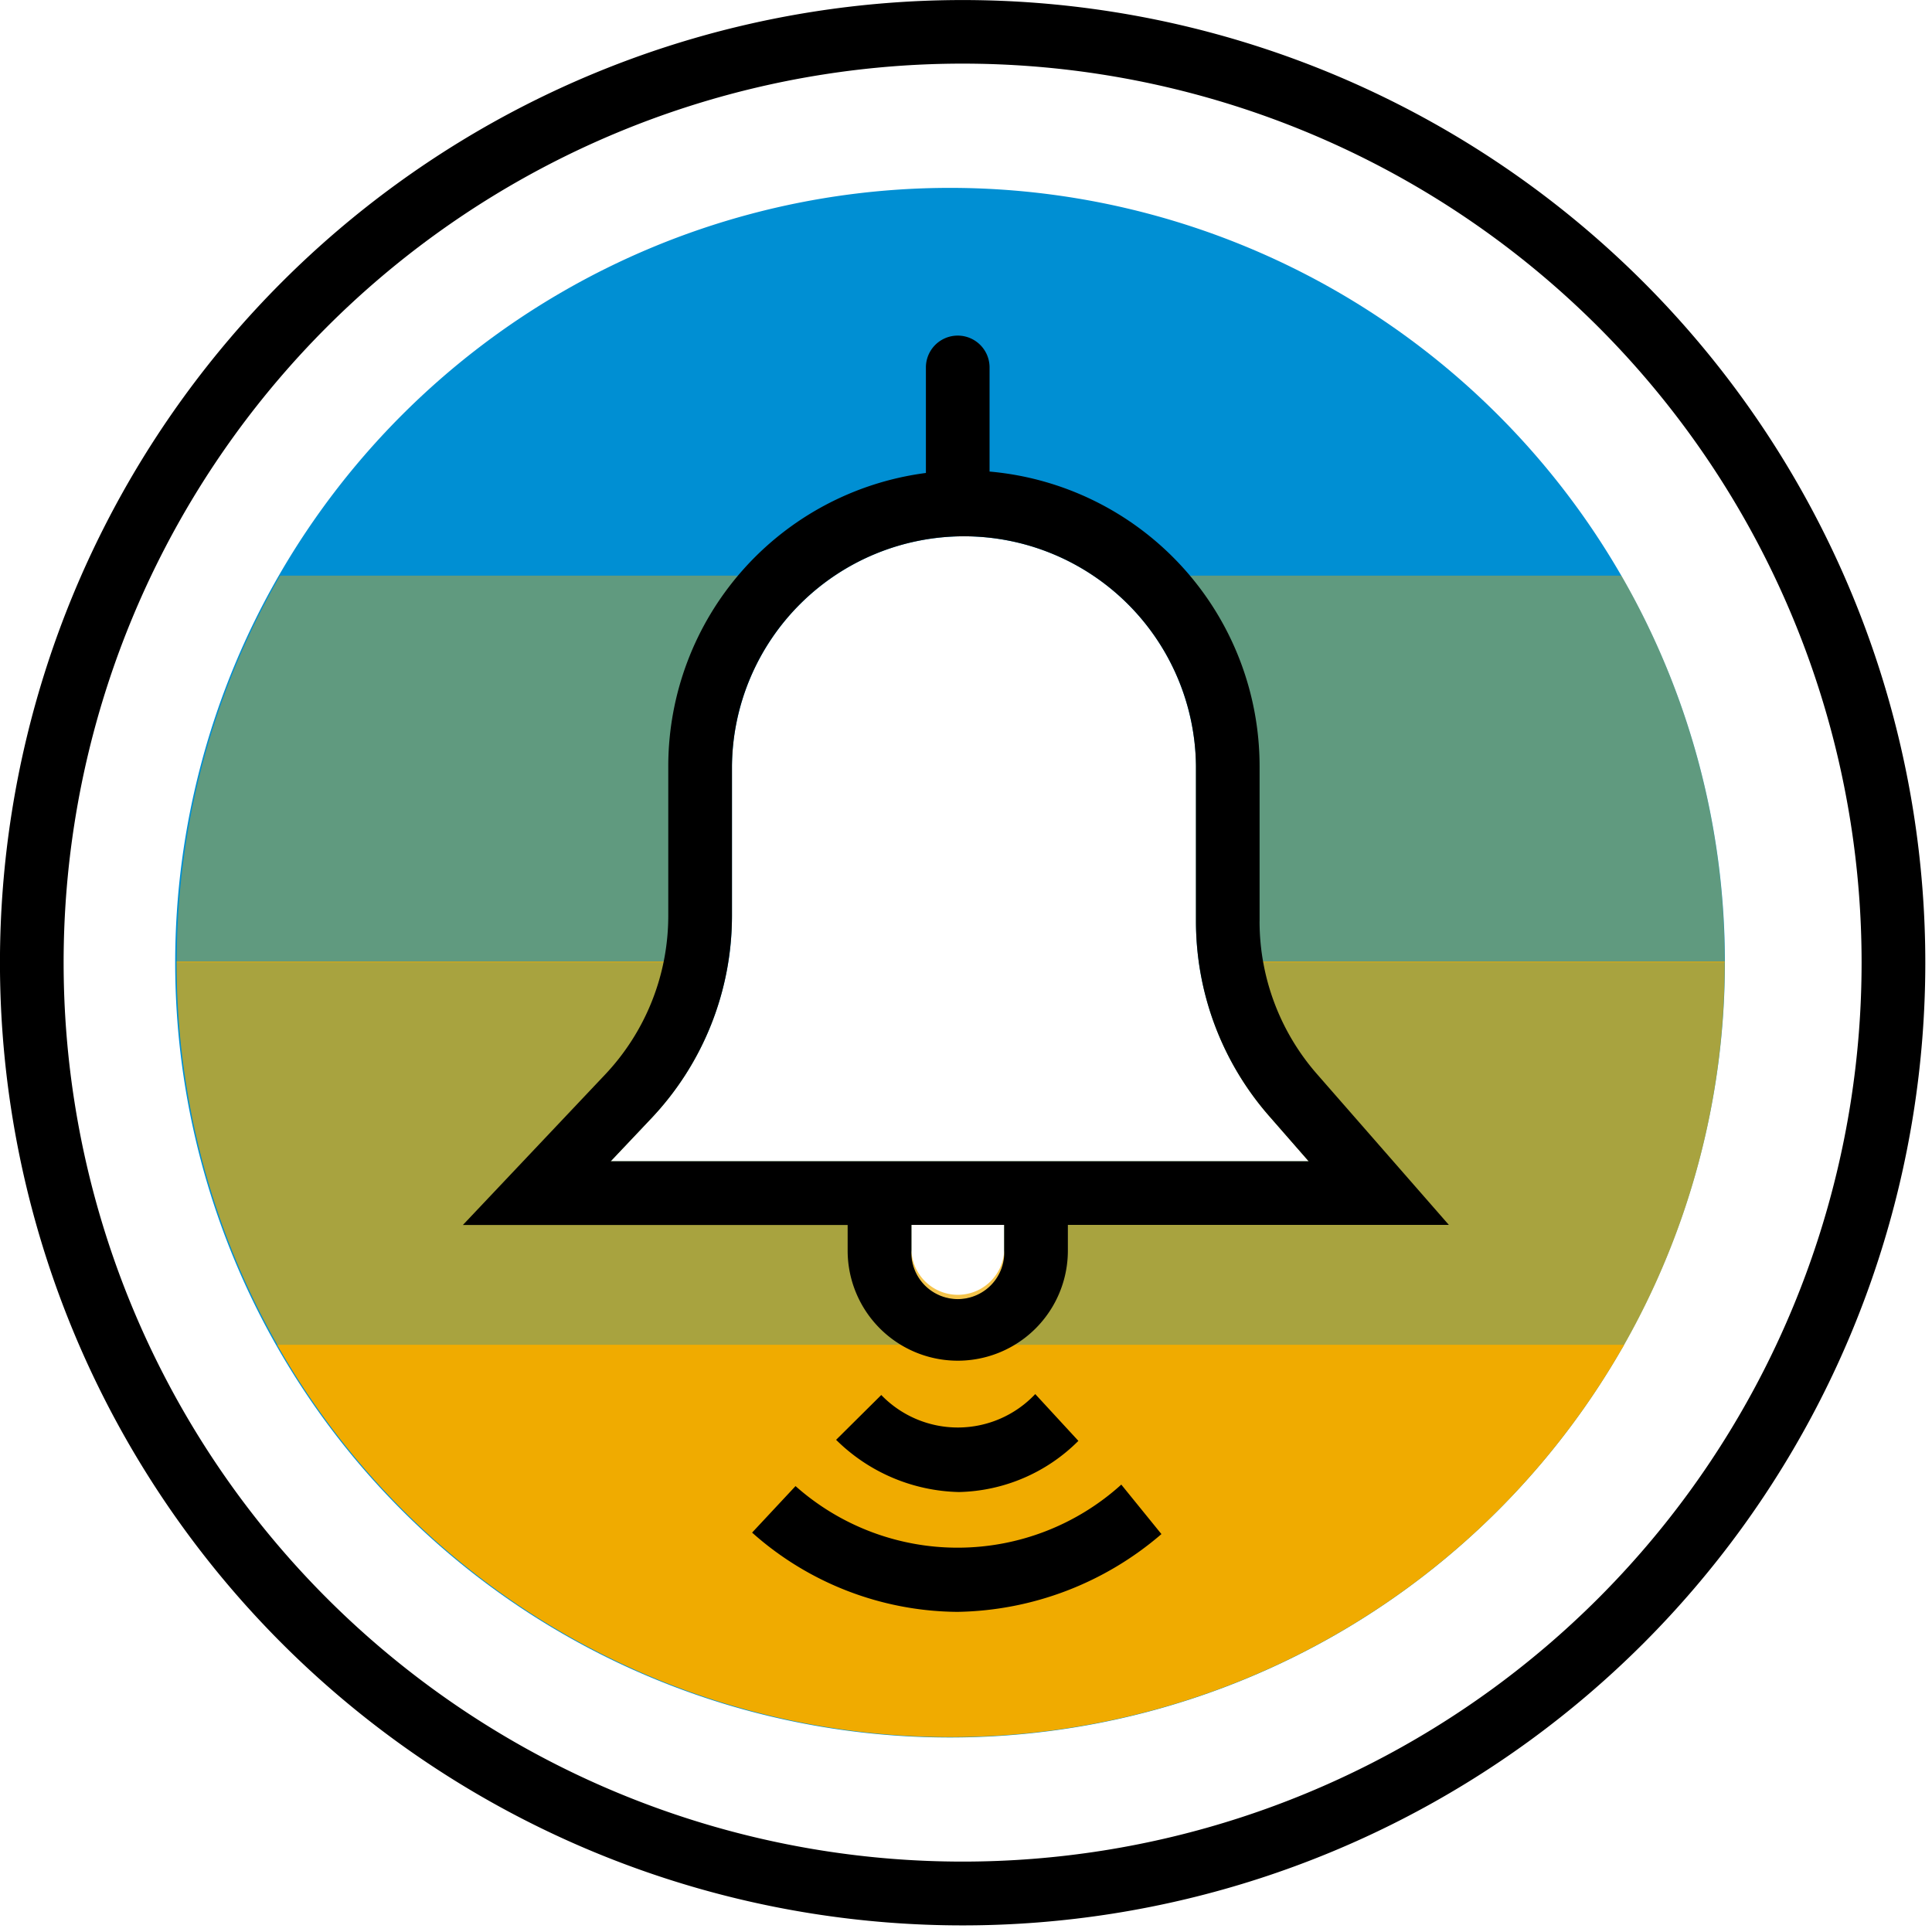 <svg id="Group_855" data-name="Group 855" xmlns="http://www.w3.org/2000/svg" xmlns:xlink="http://www.w3.org/1999/xlink" width="77" height="77" viewBox="0 0 77 77">
  <defs>
    <clipPath id="clip-path">
      <rect id="Rectangle_268" data-name="Rectangle 268" width="77" height="77" fill="none"/>
    </clipPath>
    <clipPath id="clip-path-2">
      <rect id="Rectangle_267" data-name="Rectangle 267" width="77" height="77" transform="translate(0 0)" fill="none"/>
    </clipPath>
    <clipPath id="clip-path-3">
      <rect id="Rectangle_265" data-name="Rectangle 265" width="61.693" height="15.425" fill="none"/>
    </clipPath>
  </defs>
  <g id="Group_854" data-name="Group 854" clip-path="url(#clip-path)">
    <g id="Group_853" data-name="Group 853" transform="translate(0 0)">
      <g id="Group_852" data-name="Group 852" clip-path="url(#clip-path-2)">
        <path id="Path_153" data-name="Path 153" d="M63.774,20.883a30.88,30.88,0,1,0,7.98,29.806,30.845,30.845,0,0,0-7.98-29.806M44.085,54.174a1.852,1.852,0,1,1-3.7,0V53.155h3.7ZM28.4,50.619l1.613-1.705a11.737,11.737,0,0,0,3.222-8.1V34.861a9.247,9.247,0,0,1,18.493,0v6.193a11.779,11.779,0,0,0,2.912,7.755l1.582,1.81Z" transform="translate(-4.062 -4.336)" fill="#008fd3"/>
        <g id="Group_848" data-name="Group 848" transform="translate(7.044 22.942)" opacity="0.4">
          <g id="Group_847" data-name="Group 847">
            <g id="Group_846" data-name="Group 846" clip-path="url(#clip-path-3)">
              <path id="Path_154" data-name="Path 154" d="M33.234,49.715V43.759A9.237,9.237,0,0,1,37.2,36.176H15.229A30.821,30.821,0,0,0,11.108,51.6H33.073a11.885,11.885,0,0,0,.162-1.887" transform="translate(-11.108 -36.176)" fill="#f0ab00"/>
              <path id="Path_155" data-name="Path 155" d="M89.822,36.176H68.9a9.237,9.237,0,0,1,3.971,7.583v6.193A11.725,11.725,0,0,0,73,51.6H93.942a30.8,30.8,0,0,0-4.12-15.426" transform="translate(-32.249 -36.176)" fill="#f0ab00"/>
            </g>
          </g>
        </g>
        <g id="Group_851" data-name="Group 851" transform="translate(7.043 38.317)" opacity="0.7">
          <g id="Group_850" data-name="Group 850">
            <g id="Group_849" data-name="Group 849" clip-path="url(#clip-path-3)">
              <path id="Path_156" data-name="Path 156" d="M54.638,66.576l1.582,1.81H28.4l1.613-1.706a11.715,11.715,0,0,0,3.067-6.26H11.1A30.829,30.829,0,0,0,15.2,75.846H68.709A30.823,30.823,0,0,0,72.8,60.42H51.847a11.765,11.765,0,0,0,2.791,6.156M44.086,71.942a1.852,1.852,0,0,1-3.7,0V70.923h3.7Z" transform="translate(-11.105 -60.42)" fill="#f0ab00"/>
            </g>
          </g>
        </g>
        <path id="Path_157" data-name="Path 157" d="M17.418,84.514a30.858,30.858,0,0,0,53.684,0Z" transform="translate(-6.372 -30.917)" fill="#f0ab00"/>
        <path id="Path_158" data-name="Path 158" d="M65.495,11.239A38.366,38.366,0,0,0,11.237,65.5,38.366,38.366,0,1,0,65.495,11.239M63.7,63.7a35.829,35.829,0,1,1-50.67-50.67A35.829,35.829,0,1,1,63.7,63.7" transform="translate(0 0)"/>
        <path id="Path_159" data-name="Path 159" d="M60.842,44.433V38.241A11.794,11.794,0,0,0,50.08,26.51V22.36a1.268,1.268,0,1,0-2.537,0v4.206A11.792,11.792,0,0,0,37.275,38.241V44.2a9.214,9.214,0,0,1-2.528,6.354l-5.659,5.985H44.424v1.019a4.388,4.388,0,1,0,8.777,0V56.535H68.386L63.127,50.52a9.243,9.243,0,0,1-2.286-6.086M50.664,57.554a1.852,1.852,0,1,1-3.7,0V56.535h3.7ZM34.978,54l1.613-1.705a11.737,11.737,0,0,0,3.222-8.1V38.241a9.247,9.247,0,0,1,18.493,0v6.193a11.779,11.779,0,0,0,2.912,7.755L62.8,54Z" transform="translate(-10.641 -7.716)"/>
        <path id="Path_160" data-name="Path 160" d="M62.2,89.476l-1.719-1.865a4.241,4.241,0,0,1-6.137.037l-1.8,1.786a7.179,7.179,0,0,0,4.9,2.081A6.935,6.935,0,0,0,62.2,89.476" transform="translate(-19.221 -32.05)"/>
        <path id="Path_161" data-name="Path 161" d="M49,93.361l-1.731,1.854a12.424,12.424,0,0,0,8.182,3.159,12.762,12.762,0,0,0,8.132-3.1l-1.6-1.972A9.723,9.723,0,0,1,49,93.361" transform="translate(-17.294 -34.133)"/>
      </g>
    </g>
  </g>
</svg>
